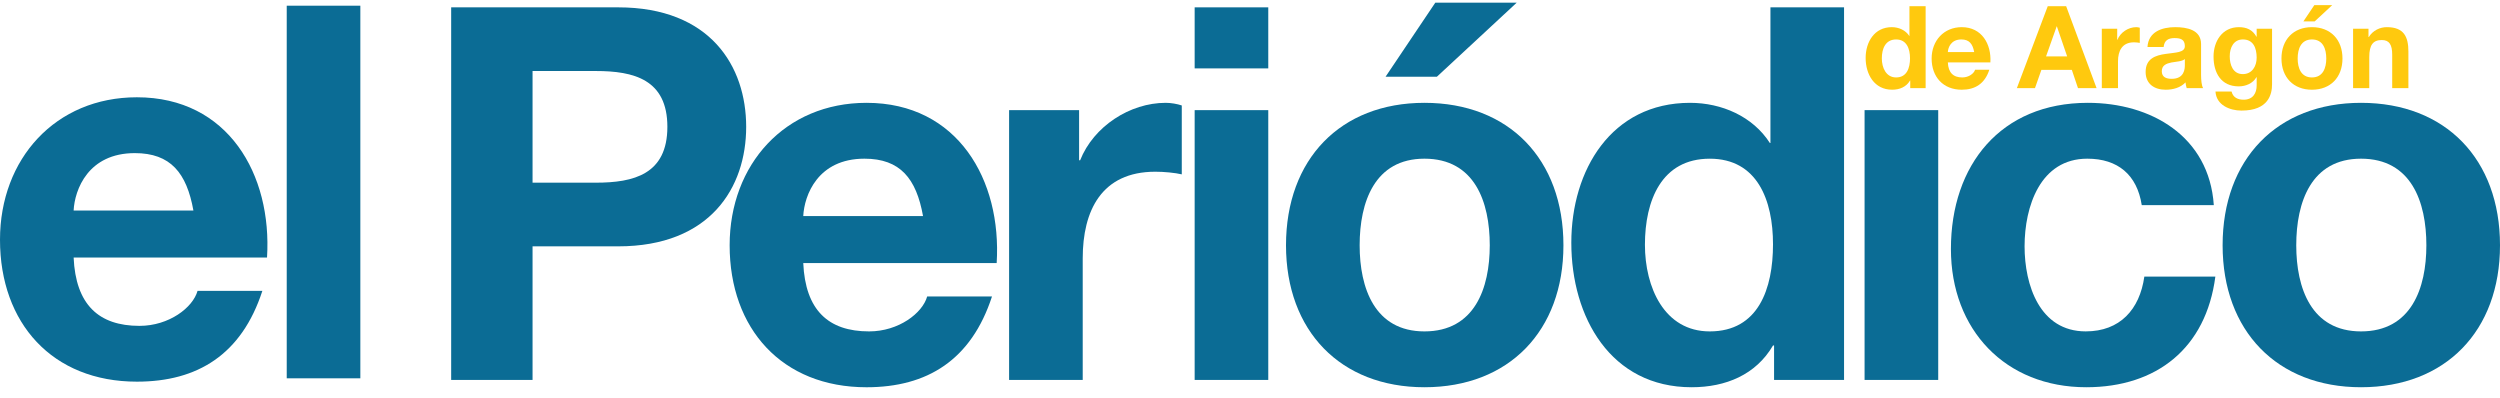 <svg width="182" height="29" viewBox="0 0 182 29" fill="none" xmlns="http://www.w3.org/2000/svg">
<path d="M19.44 18.746C19.817 12.705 16.609 7.082 9.966 7.082C4.039 7.082 0 11.565 0 17.454C0 23.531 3.813 27.785 9.966 27.785C14.381 27.785 17.59 25.811 19.1 21.176H14.381C14.043 22.392 12.306 23.723 10.155 23.723C7.173 23.723 5.512 22.165 5.36 18.746L19.44 18.746ZM5.36 15.326C5.437 13.806 6.418 11.147 9.814 11.147C12.419 11.147 13.59 12.59 14.08 15.326H5.36Z" fill="#0B6C95"/>
<path d="M26.233 0.415H20.874V27.541H26.233V0.415Z" fill="#0B6C95"/>
<path d="M32.845 27.659H38.77V17.934H44.999C51.718 17.934 54.322 13.642 54.322 9.233C54.322 4.828 51.718 0.535 44.999 0.535H32.845L32.845 27.659ZM38.77 5.17H43.376C46.131 5.17 48.585 5.777 48.585 9.233C48.585 12.692 46.131 13.299 43.376 13.299H38.77V5.17Z" fill="#0B6C95"/>
<path d="M72.558 19.149C72.935 13.109 69.727 7.486 63.083 7.486C57.157 7.486 53.118 11.969 53.118 17.858C53.118 23.936 56.931 28.192 63.083 28.192C67.499 28.192 70.708 26.216 72.218 21.581H67.499C67.16 22.797 65.422 24.126 63.272 24.126C60.29 24.126 58.629 22.57 58.477 19.149L72.558 19.149ZM58.477 15.73C58.553 14.211 59.535 11.552 62.931 11.552C65.536 11.552 66.706 12.995 67.197 15.73H58.477Z" fill="#0B6C95"/>
<path d="M73.462 27.659H78.822V18.808C78.822 15.35 80.18 12.501 84.108 12.501C84.748 12.501 85.542 12.578 86.033 12.693V7.677C85.693 7.562 85.239 7.486 84.862 7.486C82.259 7.486 79.616 9.196 78.635 11.666H78.558V8.018H73.462V27.659Z" fill="#0B6C95"/>
<path d="M86.971 27.659H92.33V8.018H86.971V27.659ZM86.971 4.979H92.33V0.535H86.971V4.979Z" fill="#0B6C95"/>
<path d="M110.419 0.192H104.492L100.869 5.586H104.605L110.419 0.192ZM93.621 17.857C93.621 24.088 97.585 28.191 103.7 28.191C109.852 28.191 113.818 24.088 113.818 17.857C113.818 11.59 109.852 7.486 103.7 7.486C97.585 7.486 93.621 11.59 93.621 17.857ZM98.982 17.857C98.982 14.705 100.075 11.552 103.699 11.552C107.362 11.552 108.455 14.704 108.455 17.857C108.455 20.974 107.362 24.126 103.699 24.126C100.075 24.126 98.982 20.974 98.982 17.857Z" fill="#0B6C95"/>
<path d="M129.152 27.659H134.247V0.534H128.888V10.412H128.811H128.848C127.604 8.474 125.339 7.486 123.036 7.486C117.3 7.486 114.392 12.387 114.392 17.668C114.392 23.101 117.262 28.191 123.149 28.191C125.64 28.191 127.83 27.279 129.075 25.152H129.152V27.659ZM129.075 17.783C129.075 21.012 128.018 24.126 124.47 24.126C121.147 24.126 119.751 20.898 119.751 17.821C119.751 14.592 120.96 11.553 124.47 11.553C127.944 11.552 129.075 14.592 129.075 17.783Z" fill="#0B6C95"/>
<path d="M141.102 8.017H135.741V27.659H141.102V8.017Z" fill="#0B6C95"/>
<path d="M161.165 14.932C160.825 9.917 156.597 7.486 151.993 7.486C145.652 7.486 142.027 12.007 142.027 18.124C142.027 24.011 145.992 28.191 151.879 28.191C157.011 28.191 160.599 25.342 161.278 20.136H156.108C155.769 22.53 154.334 24.125 151.842 24.125C148.483 24.125 147.389 20.744 147.389 17.933C147.389 15.045 148.52 11.552 151.955 11.552C154.182 11.552 155.578 12.728 155.919 14.932H161.166" fill="#0B6C95"/>
<path d="M161.806 17.857C161.806 24.088 165.769 28.191 171.883 28.191C178.036 28.191 182 24.088 182 17.857C182 11.59 178.036 7.486 171.883 7.486C165.769 7.486 161.806 11.59 161.806 17.857ZM167.167 17.857C167.167 14.705 168.261 11.552 171.883 11.552C175.546 11.552 176.64 14.704 176.64 17.857C176.64 20.974 175.545 24.126 171.883 24.126C168.261 24.126 167.167 20.974 167.167 17.857Z" fill="#0B6C95"/>
<path d="M139.065 6.415H140.186V0.449H139.007V2.621H138.99H138.999C138.725 2.195 138.227 1.977 137.721 1.977C136.459 1.977 135.819 3.055 135.819 4.217C135.819 5.412 136.449 6.531 137.746 6.531C138.294 6.531 138.774 6.332 139.05 5.863H139.065V6.415ZM139.049 4.243C139.049 4.953 138.816 5.638 138.035 5.638C137.305 5.638 136.997 4.928 136.997 4.251C136.997 3.541 137.263 2.873 138.035 2.873C138.799 2.871 139.049 3.54 139.049 4.243Z" fill="#FFC90E"/>
<path d="M144.9 4.542C144.981 3.214 144.275 1.977 142.815 1.977C141.512 1.977 140.623 2.963 140.623 4.259C140.623 5.596 141.46 6.532 142.815 6.532C143.786 6.532 144.492 6.097 144.823 5.077H143.786C143.711 5.345 143.33 5.638 142.857 5.638C142.2 5.638 141.836 5.294 141.803 4.543H144.9V4.542ZM141.803 3.791C141.819 3.457 142.035 2.872 142.783 2.872C143.356 2.872 143.612 3.19 143.721 3.791H141.803Z" fill="#FFC90E"/>
<path d="M146.828 6.415H148.147L148.613 5.086H150.829L151.277 6.415H152.631L150.415 0.449H149.077L146.828 6.415ZM149.727 1.919H149.74L150.489 4.108H148.952L149.727 1.919Z" fill="#FFC90E"/>
<path d="M153.012 6.415H154.19V4.468C154.19 3.707 154.489 3.081 155.353 3.081C155.494 3.081 155.667 3.098 155.776 3.123V2.019C155.701 1.994 155.603 1.977 155.518 1.977C154.946 1.977 154.364 2.354 154.148 2.897H154.132V2.093H153.011L153.012 6.415Z" fill="#FFC90E"/>
<path d="M159.057 4.743C159.057 5.003 159.025 5.738 158.103 5.738C157.721 5.738 157.379 5.629 157.379 5.186C157.379 4.751 157.713 4.625 158.078 4.549C158.443 4.483 158.857 4.475 159.057 4.299L159.057 4.743ZM157.513 3.423C157.555 2.955 157.846 2.772 158.292 2.772C158.71 2.772 159.057 2.847 159.057 3.356C159.057 3.841 158.385 3.816 157.662 3.925C156.933 4.025 156.202 4.259 156.202 5.237C156.202 6.122 156.849 6.532 157.662 6.532C158.186 6.532 158.735 6.39 159.107 5.997C159.117 6.139 159.149 6.281 159.19 6.415H160.388C160.279 6.24 160.238 5.847 160.238 5.454V3.206C160.238 2.17 159.208 1.977 158.354 1.977C157.389 1.977 156.403 2.312 156.336 3.423L157.513 3.423Z" fill="#FFC90E"/>
<path d="M165.406 2.094H164.285V2.672H164.268C163.987 2.17 163.554 1.977 162.99 1.977C161.786 1.977 161.146 2.998 161.146 4.116C161.146 5.303 161.693 6.288 162.981 6.288C163.495 6.288 164.01 6.071 164.268 5.621H164.286V6.189C164.293 6.807 163.995 7.258 163.337 7.258C162.923 7.258 162.566 7.108 162.458 6.664H161.287C161.344 7.651 162.332 8.051 163.179 8.051C165.156 8.051 165.405 6.849 165.405 6.139L165.406 2.094ZM163.279 5.395C162.557 5.395 162.325 4.719 162.325 4.101C162.325 3.457 162.615 2.872 163.279 2.872C164.044 2.872 164.285 3.498 164.285 4.201C164.286 4.819 163.951 5.395 163.279 5.395Z" fill="#FFC90E"/>
<path d="M169.785 0.374H168.483L167.685 1.56H168.507L169.785 0.374ZM166.091 4.259C166.091 5.63 166.965 6.532 168.308 6.532C169.662 6.532 170.532 5.63 170.532 4.259C170.532 2.88 169.662 1.977 168.308 1.977C166.964 1.977 166.091 2.88 166.091 4.259ZM167.27 4.259C167.27 3.564 167.512 2.872 168.309 2.872C169.114 2.872 169.353 3.564 169.353 4.259C169.353 4.944 169.113 5.638 168.309 5.638C167.512 5.638 167.27 4.944 167.27 4.259Z" fill="#FFC90E"/>
<path d="M171.304 6.415H172.483V4.15C172.483 3.273 172.758 2.914 173.398 2.914C173.946 2.914 174.152 3.264 174.152 3.974V6.415H175.331V3.757C175.331 2.688 175.015 1.977 173.762 1.977C173.264 1.977 172.748 2.211 172.45 2.696H172.426V2.093H171.304V6.415Z" fill="#FFC90E"/>
</svg>
